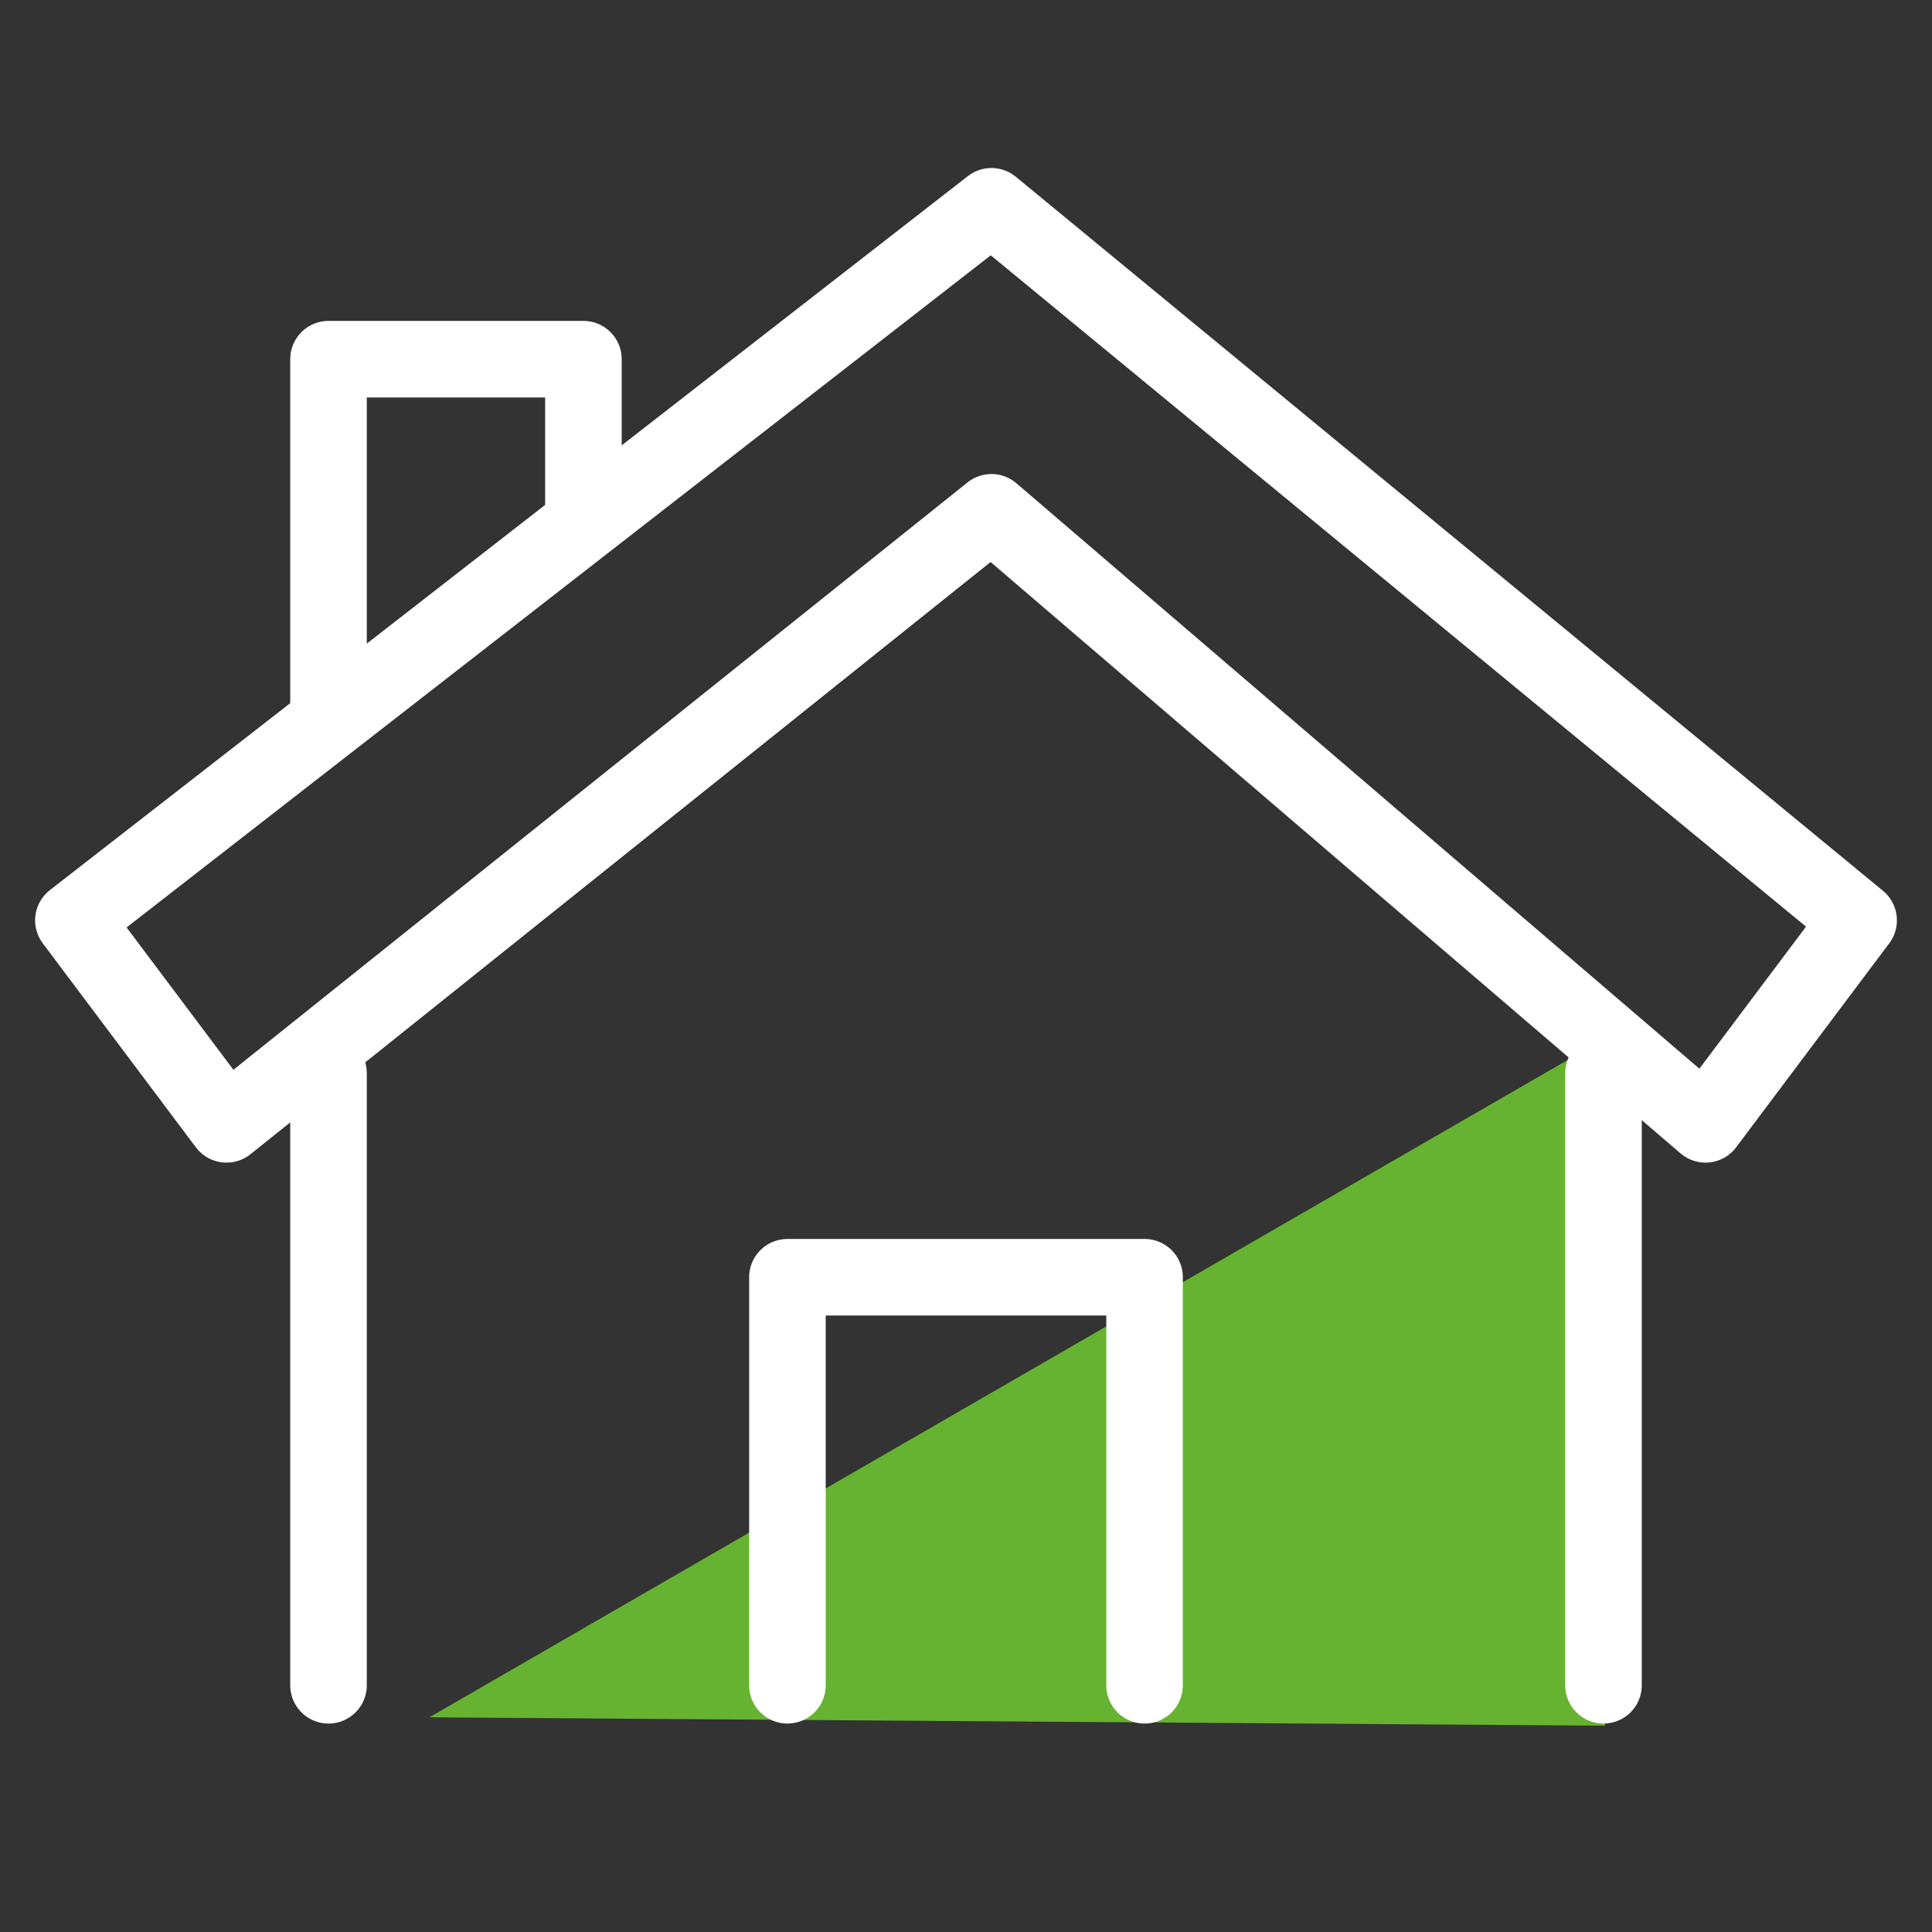 <svg xmlns="http://www.w3.org/2000/svg" id="Calque_1" data-name="Calque 1" viewBox="0 0 85.04 85.04"><rect x="0" y="0" width="85.04" height="85.04" fill="#333333" stroke="none"/><defs><style>      .cls-1 {        fill: none;        stroke: #fff;        stroke-linecap: round;        stroke-linejoin: round;        stroke-width: 3.37px;      }      .cls-2 {        fill: #66b331;      }    </style></defs><polygon class="cls-2" points="18.9 75.59 69.36 46.45 70.65 75.96 18.9 75.59"></polygon><g><line class="cls-1" x1="14.46" y1="74.18" x2="14.46" y2="47.24"></line><line class="cls-1" x1="70.58" y1="47.24" x2="70.58" y2="74.18"></line><polyline class="cls-1" points="34.66 74.18 34.66 56.22 50.38 56.22 50.38 74.18"></polyline><polygon class="cls-1" points="75.07 49.49 43.64 22.55 9.97 49.49 3.23 40.51 43.64 9.08 81.81 40.51 75.07 49.49"></polygon><polyline class="cls-1" points="25.68 22.55 25.68 15.81 14.46 15.81 14.46 31.53"></polyline></g></svg>